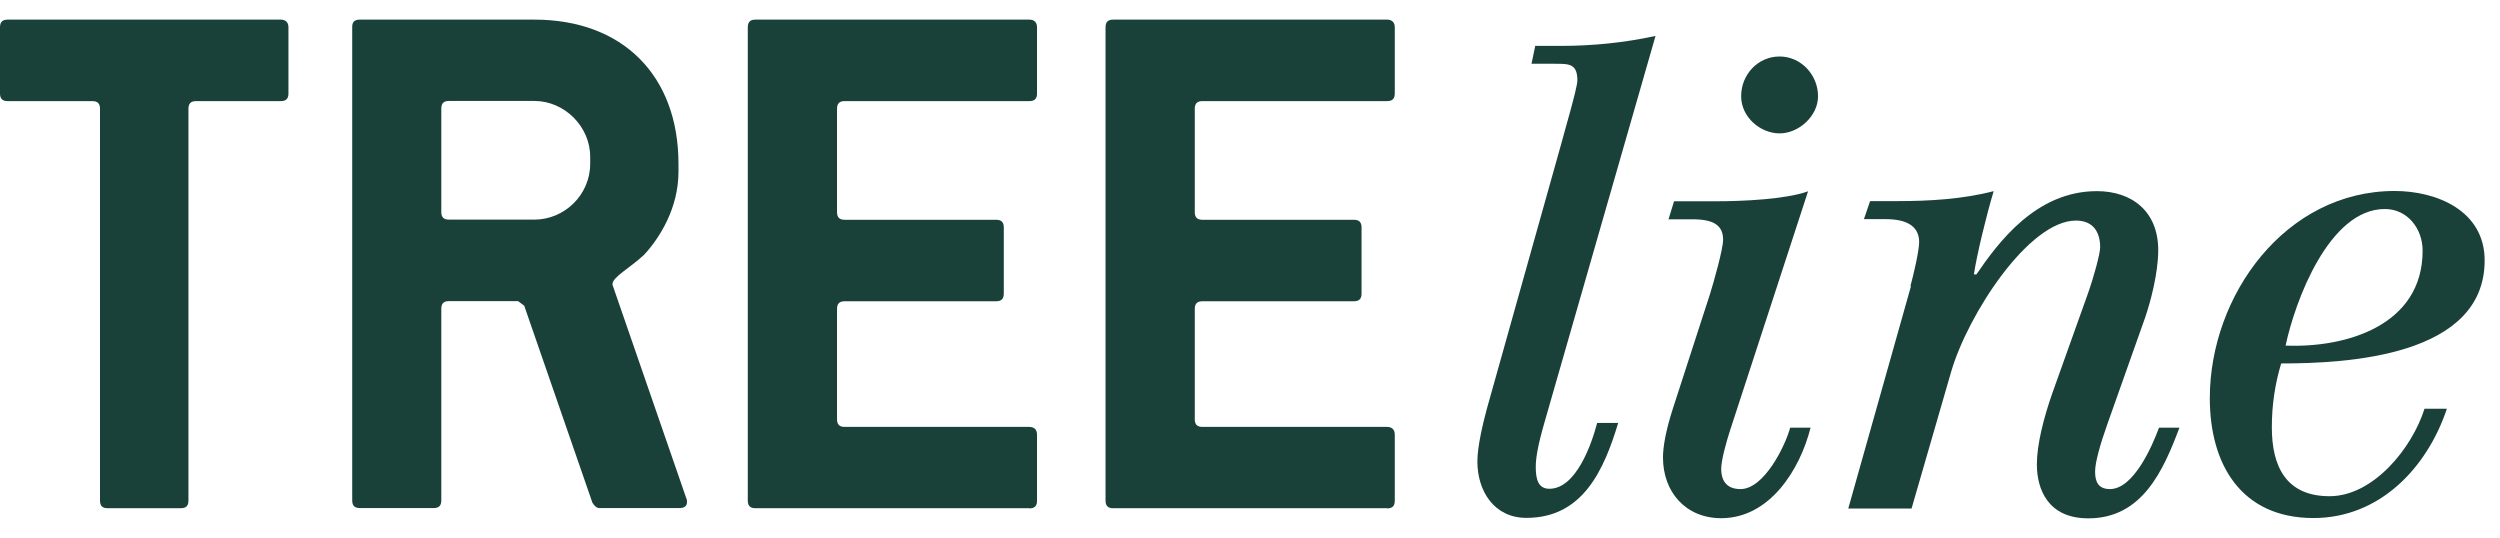 <svg width="158" height="34" viewBox="0 0 158 34" fill="none" xmlns="http://www.w3.org/2000/svg">
<path d="M17.74 6.39H12.4C12.06 6.39 11.91 6.54 11.91 6.88V31.63C11.91 31.97 11.76 32.12 11.42 32.12H6.81C6.47 32.12 6.32 31.97 6.32 31.63V6.88C6.32 6.54 6.17 6.39 5.83 6.39H0.49C0.15 6.39 0 6.24 0 5.9V1.73C0 1.39 0.15 1.24 0.49 1.24H17.74C18.03 1.24 18.23 1.39 18.23 1.73V5.9C18.23 6.24 18.08 6.39 17.74 6.39Z" fill="#1A4139"/>
<path d="M37.3 9.91C37.3 8 35.68 6.38 33.77 6.38H28.38C28.04 6.38 27.89 6.53 27.89 6.87V13.39C27.89 13.73 28.04 13.88 28.38 13.88H33.77C35.68 13.88 37.3 12.31 37.3 10.35V9.91ZM43.42 31.72C43.42 31.97 43.27 32.11 42.93 32.11H37.88C37.73 32.11 37.59 32.01 37.44 31.77L33.13 19.32L32.74 19.03H28.38C28.04 19.03 27.89 19.18 27.89 19.52V31.62C27.89 31.96 27.74 32.11 27.4 32.11H22.75C22.41 32.11 22.26 31.96 22.26 31.62V1.73C22.25 1.39 22.4 1.24 22.74 1.24H33.77C39.35 1.24 42.88 4.77 42.88 10.36V10.85C42.88 13.15 41.7 15.02 40.72 16.09C39.84 16.92 38.71 17.51 38.71 17.95V18L43.37 31.48C43.42 31.58 43.42 31.68 43.42 31.72Z" fill="#1A4139"/>
<path d="M65.05 32.12H47.75C47.41 32.12 47.26 31.97 47.26 31.63V1.73C47.26 1.39 47.41 1.24 47.75 1.24H65.05C65.34 1.24 65.54 1.39 65.54 1.73V5.9C65.54 6.24 65.39 6.39 65.05 6.39H53.39C53.05 6.39 52.9 6.54 52.9 6.88V13.4C52.9 13.74 53.05 13.89 53.39 13.89H62.95C63.29 13.89 63.44 14.04 63.44 14.38V18.55C63.44 18.89 63.29 19.04 62.95 19.04H53.39C53.05 19.04 52.9 19.19 52.9 19.53V26.49C52.9 26.83 53.05 26.98 53.39 26.98H65.05C65.34 26.98 65.54 27.13 65.54 27.47V31.64C65.54 31.98 65.39 32.13 65.05 32.13" fill="#1A4139"/>
<path d="M87.66 32.12H70.36C70.02 32.12 69.87 31.97 69.87 31.63V1.73C69.87 1.39 70.02 1.24 70.36 1.24H87.66C87.95 1.24 88.15 1.39 88.15 1.73V5.9C88.15 6.24 88 6.39 87.66 6.39H76C75.66 6.39 75.51 6.54 75.51 6.88V13.4C75.51 13.74 75.66 13.89 76 13.89H85.56C85.9 13.89 86.05 14.04 86.05 14.38V18.55C86.05 18.89 85.9 19.04 85.56 19.04H76C75.66 19.04 75.51 19.19 75.51 19.53V26.49C75.51 26.83 75.66 26.98 76 26.98H87.66C87.95 26.98 88.15 27.13 88.15 27.47V31.64C88.15 31.98 88 32.13 87.66 32.13" fill="#1A4139"/>
<path d="M97.02 2.9H98.67C100.63 2.9 102.67 2.7 104.63 2.27L97.61 26.7C97.18 28.19 97.06 28.97 97.06 29.52C97.06 30.3 97.22 30.89 97.92 30.89C99.61 30.89 100.59 28.07 100.94 26.73H102.27C101.37 29.71 100.03 32.73 96.47 32.73C94.43 32.73 93.37 31.04 93.37 29.16C93.37 28.22 93.72 26.77 93.96 25.87L98.67 9.09C98.83 8.46 99.69 5.56 99.69 5.09C99.69 4.03 99.18 4.03 98.28 4.03H96.79L97.03 2.89L97.02 2.9Z" fill="#1A4139"/>
<path d="M110.04 6.08C110.04 4.71 111.1 3.57 112.47 3.57C113.84 3.57 114.9 4.75 114.9 6.08C114.9 7.34 113.68 8.43 112.47 8.43C111.26 8.43 110.04 7.41 110.04 6.08ZM114.43 27.02C113.76 29.69 111.84 32.75 108.78 32.75C106.54 32.75 105.1 31.1 105.1 28.91C105.1 28.28 105.26 27.26 105.73 25.81L108.08 18.56C108.32 17.78 108.9 15.74 108.9 15.15C108.9 14.25 108.31 13.86 106.98 13.86H105.45L105.8 12.72H108.47C110.12 12.72 112.86 12.6 114.27 12.09L109.33 27.23C109.09 27.97 108.78 29.11 108.78 29.62C108.78 30.48 109.21 30.91 110 30.91C111.49 30.91 112.82 28.2 113.14 27.03H114.43V27.02Z" fill="#1A4139"/>
<path d="M120.74 18.08C120.94 17.34 121.29 15.85 121.29 15.3C121.29 14.4 120.66 13.85 119.17 13.85H117.8L118.19 12.71H119.92C121.92 12.71 124.04 12.59 126 12.08C125.53 13.65 124.94 16.08 124.75 17.34H124.91C126.28 15.34 128.67 12.08 132.52 12.08C134.72 12.08 136.4 13.34 136.4 15.81C136.4 17.3 135.89 19.14 135.58 20.05L133.19 26.79C132.72 28.12 132.41 29.22 132.41 29.81C132.41 30.44 132.61 30.91 133.35 30.91C134.84 30.91 136.02 28.2 136.45 27.03H137.74C136.72 29.74 135.39 32.76 131.98 32.76C129.43 32.76 128.73 30.92 128.73 29.35C128.73 28.09 129.16 26.41 129.71 24.84L131.95 18.57C132.34 17.47 132.73 16.02 132.73 15.63C132.73 14.73 132.34 13.94 131.2 13.94C128.22 13.94 124.38 19.86 123.32 23.47L120.81 32.14H116.81L120.77 18.1L120.74 18.08Z" fill="#1A4139"/>
<path d="M144.44 21.84C148.24 22 153.11 20.59 153.11 15.84C153.11 14.47 152.17 13.21 150.72 13.21C147.19 13.21 145.04 19.05 144.45 21.84M154.64 25.84C153.38 29.6 150.37 32.74 146.21 32.74C141.66 32.74 139.66 29.37 139.66 25.17C139.66 18.66 144.44 12.07 151.34 12.07C154.01 12.07 157.03 13.32 157.03 16.46C157.03 22.54 148.29 22.97 144.17 22.97C143.78 24.26 143.58 25.6 143.58 27.01C143.58 29.48 144.48 31.36 147.23 31.36C149.98 31.36 152.44 28.34 153.23 25.83H154.64V25.84Z" fill="#1A4139"/>
</svg>
